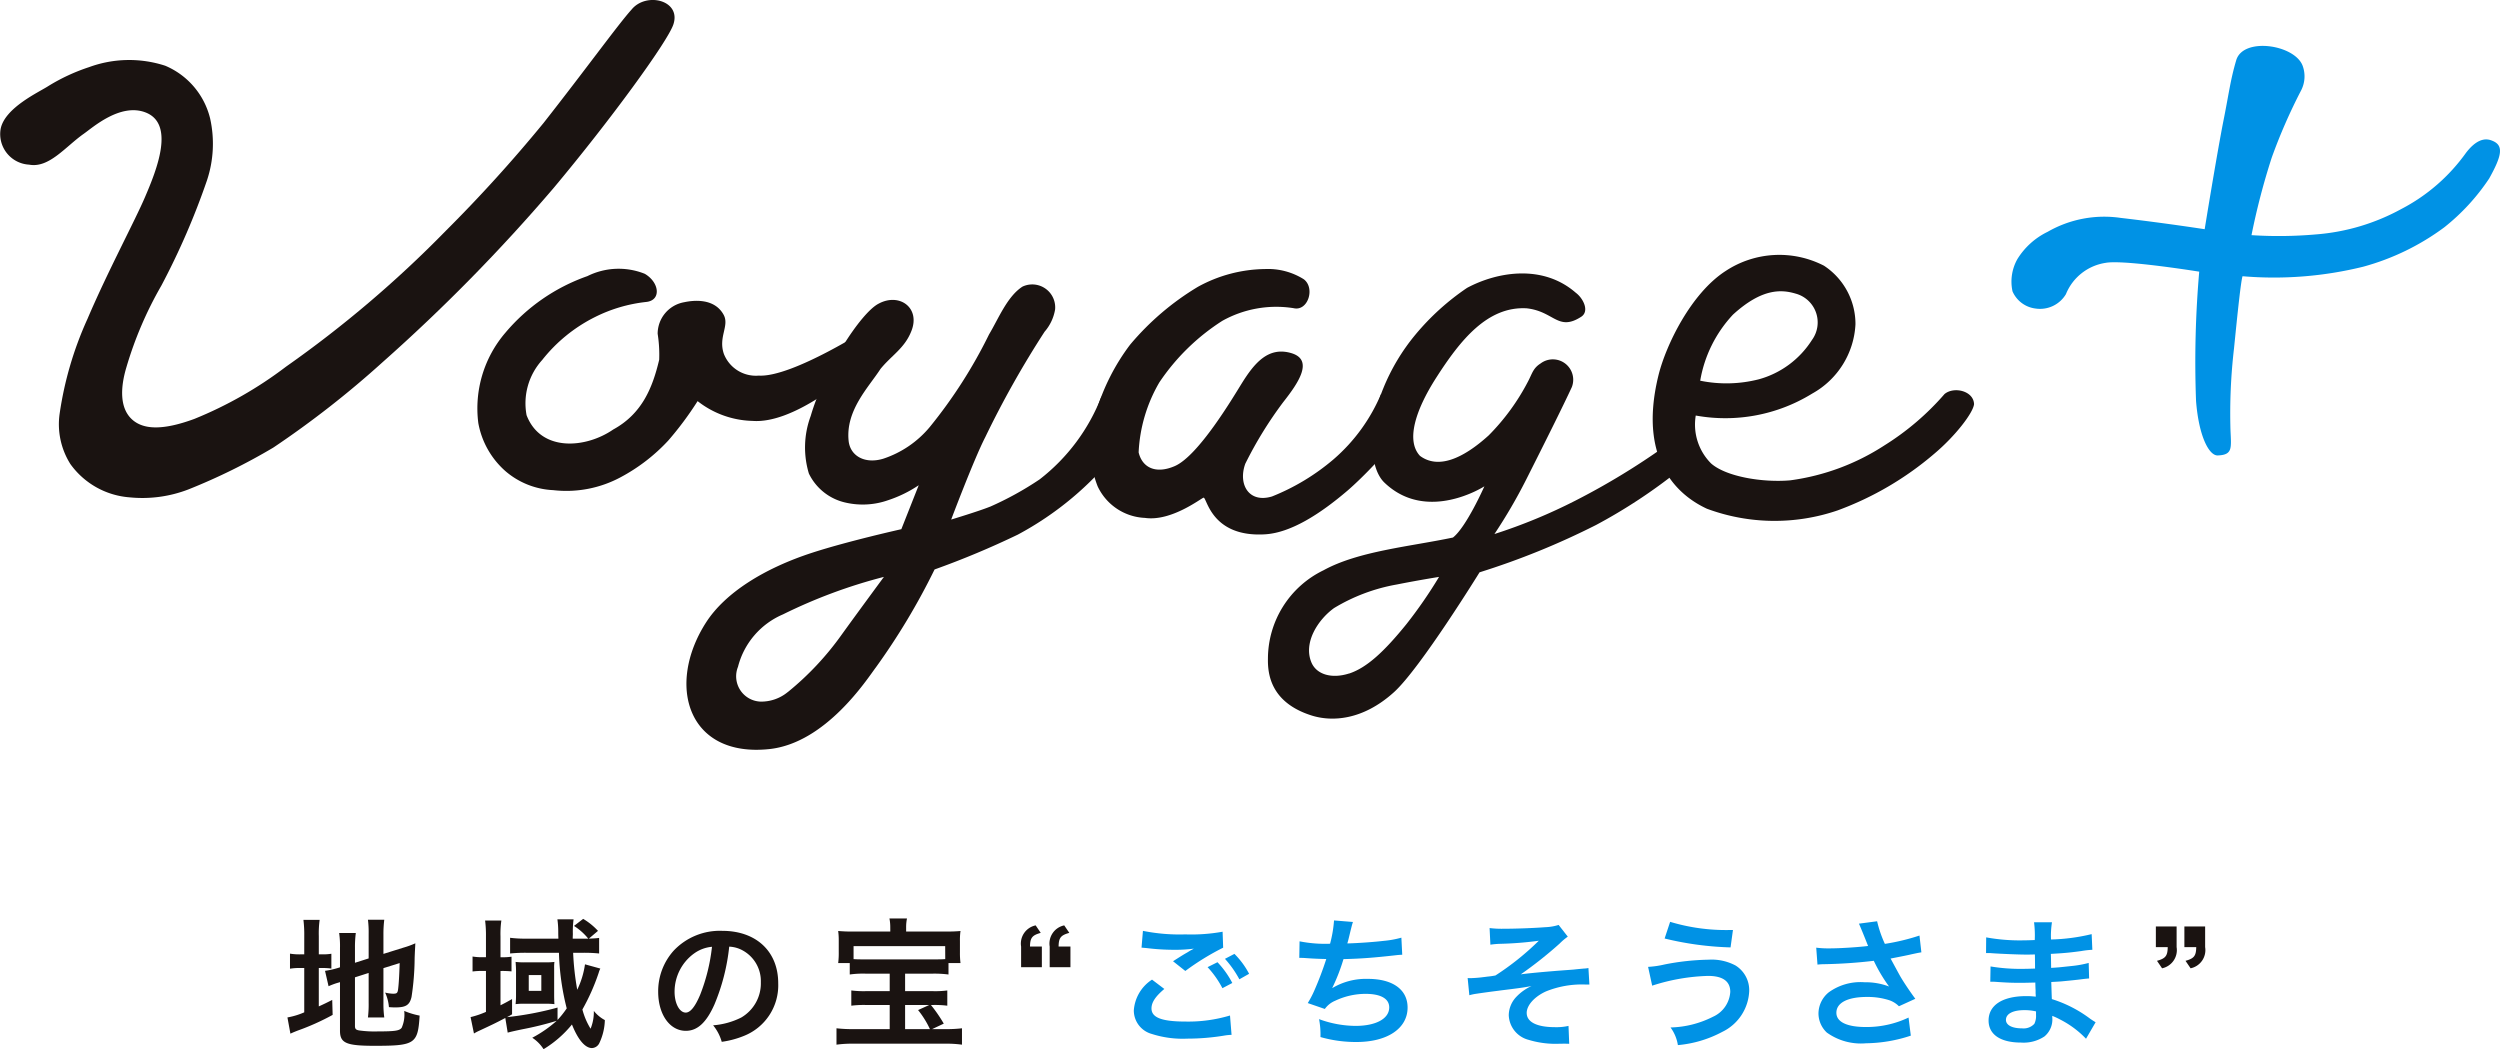<svg xmlns="http://www.w3.org/2000/svg" width="176.955" height="74.264" viewBox="0 0 176.955 74.264"><g transform="translate(-99.001 -91.368)"><path d="M155.668,19.229c-1.511-.239-5.54-.826-6.623-.624a3.61,3.61,0,0,0-2.815,2.219,2.135,2.135,0,0,1-2.137,1.016,2.045,2.045,0,0,1-1.643-1.219,3.246,3.246,0,0,1,.347-2.284,5.161,5.161,0,0,1,2.137-1.927,8.04,8.04,0,0,1,5.179-.986c3.182.371,5.939.8,5.939.8s.885-5.459,1.353-7.8c.363-1.813.468-2.763.877-4.149.478-1.682,4.2-1.12,4.718.418a2.174,2.174,0,0,1-.13,1.723,38.913,38.913,0,0,0-2.071,4.74,48.933,48.933,0,0,0-1.432,5.489,30.031,30.031,0,0,0,4.561-.053,14.951,14.951,0,0,0,6.046-1.8,12.971,12.971,0,0,0,4.587-3.99c.929-1.2,1.6-.941,1.866-.833.794.327.676,1.028-.235,2.662a14.976,14.976,0,0,1-3.182,3.461,17.236,17.236,0,0,1-5.728,2.784,26.356,26.356,0,0,1-8.551.676c-.123.421-.341,2.507-.6,5.091a39.631,39.631,0,0,0-.252,5.794c.053,1.273.172,1.76-.9,1.8-.607.025-1.344-1.332-1.538-3.871a74,74,0,0,1,.225-9.135" transform="translate(99 91.368)" fill="#0092e5"/><path d="M47.659,1.743C48.248.019,45.739-.6,44.7.682c-.908,1-3.246,4.232-6.232,8.031a102.894,102.894,0,0,1-6.918,7.63A80.58,80.58,0,0,1,20.24,25.958a28.191,28.191,0,0,1-6.478,3.692c-2.242.827-3.627.771-4.43.025-.86-.8-.819-2.233-.381-3.689A26.5,26.5,0,0,1,11.42,20.22a51.82,51.82,0,0,0,3.233-7.458,8.218,8.218,0,0,0,.221-4.377,5.449,5.449,0,0,0-3.18-3.733,8.243,8.243,0,0,0-5.389.1A13.55,13.55,0,0,0,3.426,6.089C2.791,6.509.332,7.618.045,9.133a2.166,2.166,0,0,0,2.017,2.521c1.412.268,2.579-1.282,3.874-2.189.641-.45,2.557-2.164,4.325-1.522,2.172.79.822,4.106-.011,6.044C9.526,15.672,7.585,19.3,6.2,22.557a24.771,24.771,0,0,0-1.981,6.75,5.284,5.284,0,0,0,.763,3.538,5.687,5.687,0,0,0,4.2,2.359,9.051,9.051,0,0,0,4.155-.562,42.835,42.835,0,0,0,6.013-2.963,68.06,68.06,0,0,0,7.728-6.039A124.649,124.649,0,0,0,39.186,13.309C43.268,8.43,47.245,2.954,47.659,1.743" transform="translate(99 91.368)" fill="#1a1311"/><path d="M61.655,23.125s-5.554,3.594-7.942,3.461a2.435,2.435,0,0,1-2.471-1.525c-.421-1.2.406-2-.02-2.779-.663-1.211-2.169-1.023-2.793-.89a2.269,2.269,0,0,0-1.878,2.23,9.532,9.532,0,0,1,.109,1.841c-.467,1.973-1.209,3.822-3.255,4.939-1.954,1.348-5.13,1.6-6.132-1.014a4.564,4.564,0,0,1,1.107-3.909,11.035,11.035,0,0,1,3.737-3.038,10.638,10.638,0,0,1,3.641-1.07c1.064-.123.918-1.385-.117-1.99a4.961,4.961,0,0,0-4.062.163,13.383,13.383,0,0,0-5.807,4.009,8.218,8.218,0,0,0-1.915,6.392,5.937,5.937,0,0,0,1.917,3.4,5.572,5.572,0,0,0,3.381,1.348,8.118,8.118,0,0,0,4.8-.926,12.79,12.79,0,0,0,3.348-2.585,23.407,23.407,0,0,0,2.076-2.79,6.542,6.542,0,0,0,3.884,1.4c2.873.221,6.614-3.067,6.854-3.194.142-.929,1.332-2.552,1.534-3.475" transform="translate(99 91.368)" fill="#1a1311"/><path d="M70.058,35.871c-.747.305-2.731.905-2.731.905s1.61-4.273,2.413-5.833a68.013,68.013,0,0,1,4.2-7.464,3.2,3.2,0,0,0,.743-1.573,1.624,1.624,0,0,0-2.306-1.62c-1.082.691-1.707,2.284-2.368,3.383a34.259,34.259,0,0,1-4.2,6.56,7.228,7.228,0,0,1-3.285,2.238c-1.313.4-2.351-.2-2.457-1.275-.214-2.153,1.417-3.78,2.257-5.078.782-.96,1.7-1.459,2.174-2.653.687-1.66-.826-2.763-2.3-1.97-1.258.633-3.838,4.614-4.814,7.955a6.392,6.392,0,0,0-.128,4.074,3.8,3.8,0,0,0,2.632,2.063,5.423,5.423,0,0,0,3-.186,8.828,8.828,0,0,0,2.142-1.052L63.8,37.457s-3.8.85-6.307,1.666c-3.385,1.1-6.168,2.831-7.522,4.945-2.827,4.413-1.311,9.56,4.471,8.955,4.025-.421,6.946-4.978,7.548-5.774a47.62,47.62,0,0,0,4.162-6.941,60.67,60.67,0,0,0,5.887-2.464A22.519,22.519,0,0,0,79.129,31.9c.049-1.162-.974-2.748-1.153-3.868a13.647,13.647,0,0,1-4.388,5.9,22.582,22.582,0,0,1-3.53,1.943M55.76,48.985a2.949,2.949,0,0,1-1.929.676A1.793,1.793,0,0,1,52.237,47.2a5.52,5.52,0,0,1,3.187-3.714,36.786,36.786,0,0,1,7.143-2.653s-1.786,2.42-2.989,4.087a20.546,20.546,0,0,1-3.818,4.069" transform="translate(99 91.368)" fill="#1a1311"/><path d="M119.053,30.706a50.717,50.717,0,0,1-7.535,4.726A38.368,38.368,0,0,1,105.78,37.8a37.235,37.235,0,0,0,2.26-3.88c1.227-2.432,2.651-5.282,3.22-6.524a1.442,1.442,0,0,0-2.222-1.663c-.519.329-.584.7-.862,1.232a15.624,15.624,0,0,1-2.8,3.85c-1.849,1.676-3.585,2.4-4.863,1.454-.989-1.051-.373-3.168,1.16-5.556,1.682-2.619,3.6-5.04,6.378-4.891,1.958.209,2.222,1.662,3.869.6.6-.384.155-1.3-.381-1.7-2.326-2.026-5.532-1.5-7.694-.347a17.44,17.44,0,0,0-3.648,3.3,14.445,14.445,0,0,0-2.291,3.83c-1.006,2.446-1.085,5.53.088,6.656,3.015,2.892,7.076.26,7.076.26s-1.276,2.889-2.226,3.627c-3.035.639-6.684.959-9.155,2.314a6.966,6.966,0,0,0-3.941,6.27c-.02,1.087.2,3.1,3.1,4.015,1.415.444,3.6.355,5.819-1.651,1.859-1.678,6.06-8.486,6.06-8.486a53.844,53.844,0,0,0,8.245-3.35,38.046,38.046,0,0,0,5.854-3.857,14.566,14.566,0,0,1,.228-2.6M95.49,47.671c-1.255.4-2.31.053-2.66-.774-.6-1.408.468-3.042,1.594-3.854a12.889,12.889,0,0,1,4.449-1.672c1.625-.322,2.986-.536,2.986-.536a32.318,32.318,0,0,1-2.307,3.341c-1.558,1.926-2.8,3.087-4.062,3.5" transform="translate(99 91.368)" fill="#1a1311"/><path d="M139.728,28.6c-.036-.936-1.426-1.263-2.091-.707a18.784,18.784,0,0,1-4.245,3.628A16.159,16.159,0,0,1,126.709,34c-1.914.166-4.5-.245-5.585-1.188a3.89,3.89,0,0,1-1.094-3.4,11.714,11.714,0,0,0,8.239-1.552,5.949,5.949,0,0,0,3.065-4.9,4.934,4.934,0,0,0-2.227-4.152,6.9,6.9,0,0,0-6.98.385c-2.444,1.587-4.2,5.232-4.726,7.332-1.675,6.734,2.139,8.885,3.418,9.484a13.773,13.773,0,0,0,9.25.119,22.352,22.352,0,0,0,6.847-4.014c1.479-1.243,2.747-2.887,2.812-3.507m-19.382-1.664a9.06,9.06,0,0,1,2.318-4.673c2.064-1.885,3.441-1.78,4.421-1.491a2.111,2.111,0,0,1,1.166,3.291,6.493,6.493,0,0,1-3.755,2.777,9.256,9.256,0,0,1-4.15.1" transform="translate(99 91.368)" fill="#1a1311"/><path d="M88.157,32.8a27.885,27.885,0,0,1,2.677-4.341c1.078-1.365,2.182-2.994.555-3.468s-2.61.723-3.5,2.156c-.6.964-3.053,5.116-4.737,5.844-1.345.582-2.3.109-2.556-.97a10.794,10.794,0,0,1,1.462-4.949,15.231,15.231,0,0,1,4.457-4.36,7.833,7.833,0,0,1,5.041-.9c1.022.252,1.555-1.422.729-2.046a4.76,4.76,0,0,0-2.753-.722,10.06,10.06,0,0,0-4.745,1.26,19.013,19.013,0,0,0-4.8,4.1,15.089,15.089,0,0,0-2.392,4.71,7.677,7.677,0,0,0,.1,5.31,3.882,3.882,0,0,0,3.349,2.234c1.881.276,4.019-1.426,4.151-1.432.234-.009.544,2.825,4.353,2.594,1.8-.11,3.85-1.4,5.84-3.1.952-.817,3.343-3.181,3.617-4.2.282-1.052-1.161-2.087-1.238-2.664A12.525,12.525,0,0,1,94.4,32.505a15.607,15.607,0,0,1-4.365,2.636c-1.66.5-2.422-.891-1.88-2.343" transform="translate(99 91.368)" fill="#1a1311"/><path d="M21.537,66.259a8.567,8.567,0,0,0-.059-1.15h1.149a7.058,7.058,0,0,0-.06,1.16v1.279h.22a3.343,3.343,0,0,0,.669-.04v1.05a4.423,4.423,0,0,0-.7-.04h-.19v2.718c.39-.18.5-.23.95-.46l.03,1.06a16.922,16.922,0,0,1-2.469,1.109c-.28.11-.37.15-.52.22l-.21-1.149a5.158,5.158,0,0,0,1.189-.361V68.518h-.229a4.118,4.118,0,0,0-.78.049V67.5a3.916,3.916,0,0,0,.78.05h.229Zm3.589,6.366c0,.2.069.271.289.31a7.8,7.8,0,0,0,1.359.07c1.19,0,1.51-.05,1.66-.26a2.3,2.3,0,0,0,.179-1.189,5.409,5.409,0,0,0,1.09.33c-.12,2-.33,2.138-3.179,2.138-2.018,0-2.458-.189-2.458-1.069V69.517c-.089.03-.16.05-.2.06a5.3,5.3,0,0,0-.609.23l-.25-1.089a6.022,6.022,0,0,0,.97-.221l.089-.029V67.1a6.369,6.369,0,0,0-.06-1.06h1.18a7.652,7.652,0,0,0-.06,1.02v1.088l.969-.309V66.1a7.114,7.114,0,0,0-.05-1H27.2a8.211,8.211,0,0,0-.059,1.019v1.4l1.439-.45a6.056,6.056,0,0,0,.819-.3c-.02.439-.03.509-.049,1.048a18.706,18.706,0,0,1-.22,2.749c-.131.57-.4.74-1.13.74-.13,0-.22,0-.47-.02a3,3,0,0,0-.269-1.029,2.747,2.747,0,0,0,.559.08c.25,0,.31-.04.35-.25.05-.33.09-.95.12-1.919l-1.149.359v2.489a7.27,7.27,0,0,0,.059,1H26.045a7.606,7.606,0,0,0,.05-1.03V68.867l-.969.31Z" transform="translate(99 91.368)" fill="#1a1311"/><path d="M42.493,68.557a1.864,1.864,0,0,0-.089.21c0,.01-.021.069-.05.16a14.883,14.883,0,0,1-1.13,2.528,5.029,5.029,0,0,0,.58,1.36,3.139,3.139,0,0,0,.23-1.26,2.514,2.514,0,0,0,.779.649,4.021,4.021,0,0,1-.4,1.65.609.609,0,0,1-.509.33c-.49,0-.99-.59-1.419-1.669a7.806,7.806,0,0,1-2.009,1.749,2.68,2.68,0,0,0-.8-.81,8.654,8.654,0,0,0,1.73-1.2,22.672,22.672,0,0,1-2.429.6c-.481.1-.88.189-1.04.239l-.17-1.039c-.72.38-.98.5-1.988.97-.091.05-.13.069-.231.13l-.239-1.161a6.376,6.376,0,0,0,1.089-.369v-2.9h-.22a5.418,5.418,0,0,0-.729.04v-1.06a4.147,4.147,0,0,0,.739.05h.21V66.278a8.231,8.231,0,0,0-.06-1.119h1.15a6.738,6.738,0,0,0-.061,1.119v1.479h.07a4.529,4.529,0,0,0,.71-.04v1.04a6.671,6.671,0,0,0-.7-.03h-.08v2.429c.32-.161.45-.231.819-.441v1.08c-.17.1-.219.13-.359.2a22.177,22.177,0,0,0,3.578-.678v.879a6.709,6.709,0,0,0,.65-.82,17.667,17.667,0,0,1-.55-3.937H37.237a11.1,11.1,0,0,0-1.13.05v-1.11a8.493,8.493,0,0,0,1.159.06h2.259c-.01-.279-.01-.38-.01-.489a6.356,6.356,0,0,0-.06-.88H40.6a6.678,6.678,0,0,0-.051,1.049c0,.01-.01.2-.01.32h1.1a4.174,4.174,0,0,0-1.01-.9l.65-.5a4.642,4.642,0,0,1,1.049.85l-.649.55c.29-.01.489-.02.729-.05v1.1a10.7,10.7,0,0,0-1.1-.05h-.739a19.441,19.441,0,0,0,.29,2.618,6.1,6.1,0,0,0,.549-1.8Zm-5.966.16c0-.2-.02-.48-.031-.63a5.2,5.2,0,0,0,.651.031h1.528a4.883,4.883,0,0,0,.57-.031,2.689,2.689,0,0,0-.02.43v1.949c0,.22.011.52.02.61a5.491,5.491,0,0,0-.629-.031h-1.5a4.6,4.6,0,0,0-.621.031,5.657,5.657,0,0,0,.031-.61Zm.9,1.419h.89V69.017h-.89Z" transform="translate(99 91.368)" fill="#1a1311"/><path d="M50.576,71.085c-.57,1.289-1.209,1.879-2.029,1.879-1.139,0-1.959-1.159-1.959-2.769a4.3,4.3,0,0,1,1.1-2.908,4.491,4.491,0,0,1,3.439-1.4c2.4,0,3.958,1.459,3.958,3.708a3.851,3.851,0,0,1-2.429,3.728,6.5,6.5,0,0,1-1.569.419,3.209,3.209,0,0,0-.61-1.169,5.324,5.324,0,0,0,1.988-.549,2.8,2.8,0,0,0,1.39-2.5,2.476,2.476,0,0,0-1.229-2.219,2.162,2.162,0,0,0-1.01-.3,14.455,14.455,0,0,1-1.039,4.077m-1.469-3.578a3.345,3.345,0,0,0-1.359,2.7c0,.82.349,1.469.789,1.469.33,0,.67-.42,1.029-1.279a13.174,13.174,0,0,0,.83-3.378,2.532,2.532,0,0,0-1.289.489" transform="translate(99 91.368)" fill="#1a1311"/><path d="M63.016,65.638a3.133,3.133,0,0,0-.059-.629H64.2a2.982,2.982,0,0,0-.061.629v.3h2.748c.48,0,.789-.01,1.1-.04a4.611,4.611,0,0,0-.04.71v.809a5.659,5.659,0,0,0,.04.75h-.85v.81a7.822,7.822,0,0,0-1.089-.061H64.066v1.24h1.968a6.522,6.522,0,0,0,1.019-.05v1.079a7.071,7.071,0,0,0-1.019-.05h-.14a10.474,10.474,0,0,1,.909,1.319l-.829.39h1.009a9.141,9.141,0,0,0,1.109-.06v1.16a8.074,8.074,0,0,0-1.189-.07H60.418a8.2,8.2,0,0,0-1.209.07v-1.16a9.791,9.791,0,0,0,1.139.06h2.628V71.135H61.288a7.128,7.128,0,0,0-1.03.05V70.106a6.91,6.91,0,0,0,1.03.05h1.688v-1.24H61.248a6.8,6.8,0,0,0-1.1.061v-.81h-.819a5.4,5.4,0,0,0,.04-.76v-.8a5.1,5.1,0,0,0-.04-.71,10.985,10.985,0,0,0,1.1.04h2.589Zm3.887,1.33H60.418v.919c.259.02.41.02.83.02h4.8c.429,0,.61,0,.859-.02Zm-2.837,5.876h1.758a6.475,6.475,0,0,0-.84-1.349l.79-.36H64.066Z" transform="translate(99 91.368)" fill="#1a1311"/><path d="M72.277,67a1.316,1.316,0,0,1,1.03-1.5l.359.53c-.609.17-.749.35-.76.969h.84v1.459H72.277ZM74.3,67a1.316,1.316,0,0,1,1.029-1.5l.36.53c-.61.17-.749.35-.759.969h.839v1.459H74.3Z" transform="translate(99 91.368)" fill="#1a1311"/><path d="M82.415,70c-.629.529-.909.949-.909,1.379,0,.649.73.929,2.419.929a10.288,10.288,0,0,0,3.138-.429l.11,1.369a4.179,4.179,0,0,0-.439.04,16.219,16.219,0,0,1-2.7.229,7.127,7.127,0,0,1-2.5-.33,1.726,1.726,0,0,1-1.279-1.669,2.831,2.831,0,0,1,1.289-2.178ZM80.9,65.888a13.1,13.1,0,0,0,3,.25,12.485,12.485,0,0,0,2.639-.189l.04,1.129A18.037,18.037,0,0,0,83.9,68.727l-.869-.689c.629-.4.739-.47.989-.611.1-.059.13-.08.26-.159a1.817,1.817,0,0,0,.219-.12,10.636,10.636,0,0,1-1.5.08,15.974,15.974,0,0,1-1.829-.12c-.12-.01-.189-.02-.229-.02-.021,0-.071-.01-.14-.01Zm5.276,2.219a6.45,6.45,0,0,1,1.05,1.47l-.7.369a6.8,6.8,0,0,0-1.05-1.489Zm1.55,1.21a7.331,7.331,0,0,0-1.02-1.449l.67-.351a5.754,5.754,0,0,1,1.039,1.41Z" transform="translate(99 91.368)" fill="#0092e5"/><path d="M91.987,66.629a9.249,9.249,0,0,0,2.159.17,8.585,8.585,0,0,0,.28-1.649l1.339.109c-.059.181-.059.181-.16.58-.18.75-.18.75-.239.939.759-.019,1.889-.1,2.548-.179a6.807,6.807,0,0,0,1.279-.23l.061,1.209c-.231.01-.321.02-.58.05-1.45.16-2.329.23-3.579.26a13.291,13.291,0,0,1-.789,2.029v.02a4.645,4.645,0,0,1,2.519-.65c1.759,0,2.808.76,2.808,2.029,0,1.479-1.429,2.439-3.618,2.439a9.133,9.133,0,0,1-2.549-.35,5.68,5.68,0,0,0-.1-1.269,7.616,7.616,0,0,0,2.578.479c1.449,0,2.389-.509,2.389-1.309,0-.619-.6-.959-1.679-.959a5.047,5.047,0,0,0-2.149.489,1.7,1.7,0,0,0-.73.58L92.567,71a7.013,7.013,0,0,0,.47-.9,23,23,0,0,0,.84-2.219c-.531-.01-.98-.03-1.51-.07-.14-.01-.239-.01-.319-.01h-.081Z" transform="translate(99 91.368)" fill="#0092e5"/><path d="M105.437,65.689a6.737,6.737,0,0,0,.979.05c.9,0,2.189-.05,2.968-.111a3.445,3.445,0,0,0,.94-.16l.649.83a4.221,4.221,0,0,0-.579.49,28.624,28.624,0,0,1-2.749,2.178c.5-.069,1.22-.139,2.429-.239.63-.05,1.09-.08,1.319-.1.36-.04.62-.06.71-.07a1.666,1.666,0,0,0,.33-.04l.069,1.169h-.3a6.754,6.754,0,0,0-2.779.49c-.809.369-1.359.98-1.359,1.519,0,.65.72,1.01,2.009,1.01a3.881,3.881,0,0,0,.95-.09l.05,1.269c-.111-.009-.231-.009-.37-.009-.071,0-.23,0-.51.009h-.13a6.526,6.526,0,0,1-1.859-.28,1.872,1.872,0,0,1-1.41-1.749,1.914,1.914,0,0,1,.54-1.3,3.452,3.452,0,0,1,1.07-.76c-.43.08-.749.13-1.23.19-.449.06-.819.1-1.1.14-.4.05-.94.12-1.61.22a3.413,3.413,0,0,0-.46.1l-.12-1.219a1.112,1.112,0,0,0,.16.01c.2,0,.62-.03.86-.061.05-.009.179-.019.38-.049a5.194,5.194,0,0,0,.569-.081,19.129,19.129,0,0,0,3.068-2.458,24.644,24.644,0,0,1-2.788.22,5.572,5.572,0,0,0-.639.06Z" transform="translate(99 91.368)" fill="#0092e5"/><path d="M116.656,68.437a6.613,6.613,0,0,0,1.161-.169,17.419,17.419,0,0,1,3.137-.34,3.6,3.6,0,0,1,1.889.41,2.056,2.056,0,0,1,.97,1.829,3.363,3.363,0,0,1-1.9,2.868,8.179,8.179,0,0,1-3.148.94,2.843,2.843,0,0,0-.52-1.249,7,7,0,0,0,3.008-.76,2.068,2.068,0,0,0,1.22-1.759c0-.75-.53-1.13-1.57-1.13a13.987,13.987,0,0,0-3.958.69Zm1.56-3.188a13.7,13.7,0,0,0,4.168.58h.279l-.17,1.23a22.2,22.2,0,0,1-4.667-.63Z" transform="translate(99 91.368)" fill="#0092e5"/><path d="M128.557,67.078a6.857,6.857,0,0,0,.97.05c.749,0,2.078-.09,2.7-.17-.17-.44-.6-1.5-.649-1.579l1.289-.17a8.258,8.258,0,0,0,.549,1.6,15.111,15.111,0,0,0,2.449-.589L136,67.408c-.259.04-.369.07-.709.14-.15.04-.639.139-1.469.3.36.669.589,1.089.69,1.269.27.46.709,1.109,1.059,1.579l-1.16.529a1.773,1.773,0,0,0-.689-.429,5.01,5.01,0,0,0-1.579-.23c-1.359,0-2.159.41-2.159,1.119,0,.65.74,1.01,2.1,1.01a6.939,6.939,0,0,0,3.008-.67l.16,1.28a10.342,10.342,0,0,1-3.168.54,4.13,4.13,0,0,1-2.779-.76,1.868,1.868,0,0,1-.589-1.35,1.949,1.949,0,0,1,.719-1.489,3.825,3.825,0,0,1,2.549-.719,4.644,4.644,0,0,1,1.729.3,11.127,11.127,0,0,1-1.08-1.819,35.078,35.078,0,0,1-3.548.24,4.01,4.01,0,0,0-.439.029Z" transform="translate(99 91.368)" fill="#0092e5"/><path d="M147.654,73.524a6.775,6.775,0,0,0-1.849-1.369,4.606,4.606,0,0,0-.54-.25v.111a1.559,1.559,0,0,1-.559,1.349,2.668,2.668,0,0,1-1.649.43c-1.459,0-2.3-.57-2.3-1.56,0-1.089.989-1.728,2.669-1.728a5.4,5.4,0,0,1,.669.039,1.92,1.92,0,0,0-.01-.239v-.22c-.01-.141-.01-.141-.02-.54-.48.01-.79.02-1,.02-.609,0-.979-.01-1.808-.07-.13-.01-.231-.01-.38-.01l.019-1.08a12.8,12.8,0,0,0,2.329.17c.2,0,.54-.01.82-.019,0-.09,0-.43-.01-1-.321.01-.479.01-.63.01-.489,0-1.779-.051-2.448-.1-.11-.01-.191-.01-.22-.01h-.16l.01-1.109a13.207,13.207,0,0,0,2.688.21c.16,0,.5-.01.75-.021a7.373,7.373,0,0,0-.05-1.259h1.269a6.153,6.153,0,0,0-.069,1.22,13.516,13.516,0,0,0,2.878-.38l.049,1.109a6.268,6.268,0,0,0-.789.09c-.88.12-1.269.15-2.149.2.011.25.011.371.02.991.5-.031.5-.031,1.419-.13a7.389,7.389,0,0,0,1.24-.221l.03,1.1c-.17.01-.42.04-.65.07-.15.02-.6.07-1.349.14-.14.009-.29.02-.68.04.03.969.03.969.04,1.209a8.926,8.926,0,0,1,2.738,1.41c.17.109.22.149.361.229ZM143.286,71.5c-.81,0-1.3.26-1.3.689,0,.371.43.6,1.14.6a1.037,1.037,0,0,0,.869-.32,1.265,1.265,0,0,0,.12-.64v-.239a3.51,3.51,0,0,0-.83-.09" transform="translate(99 91.368)" fill="#0092e5"/><path d="M154.066,67.038a1.315,1.315,0,0,1-1.029,1.5l-.36-.529c.609-.17.75-.35.76-.97h-.84V65.579h1.469Zm2.019,0a1.315,1.315,0,0,1-1.029,1.5l-.36-.529c.61-.17.749-.35.759-.97h-.839V65.579h1.469Z" transform="translate(99 91.368)" fill="#1a1311"/></g></svg>